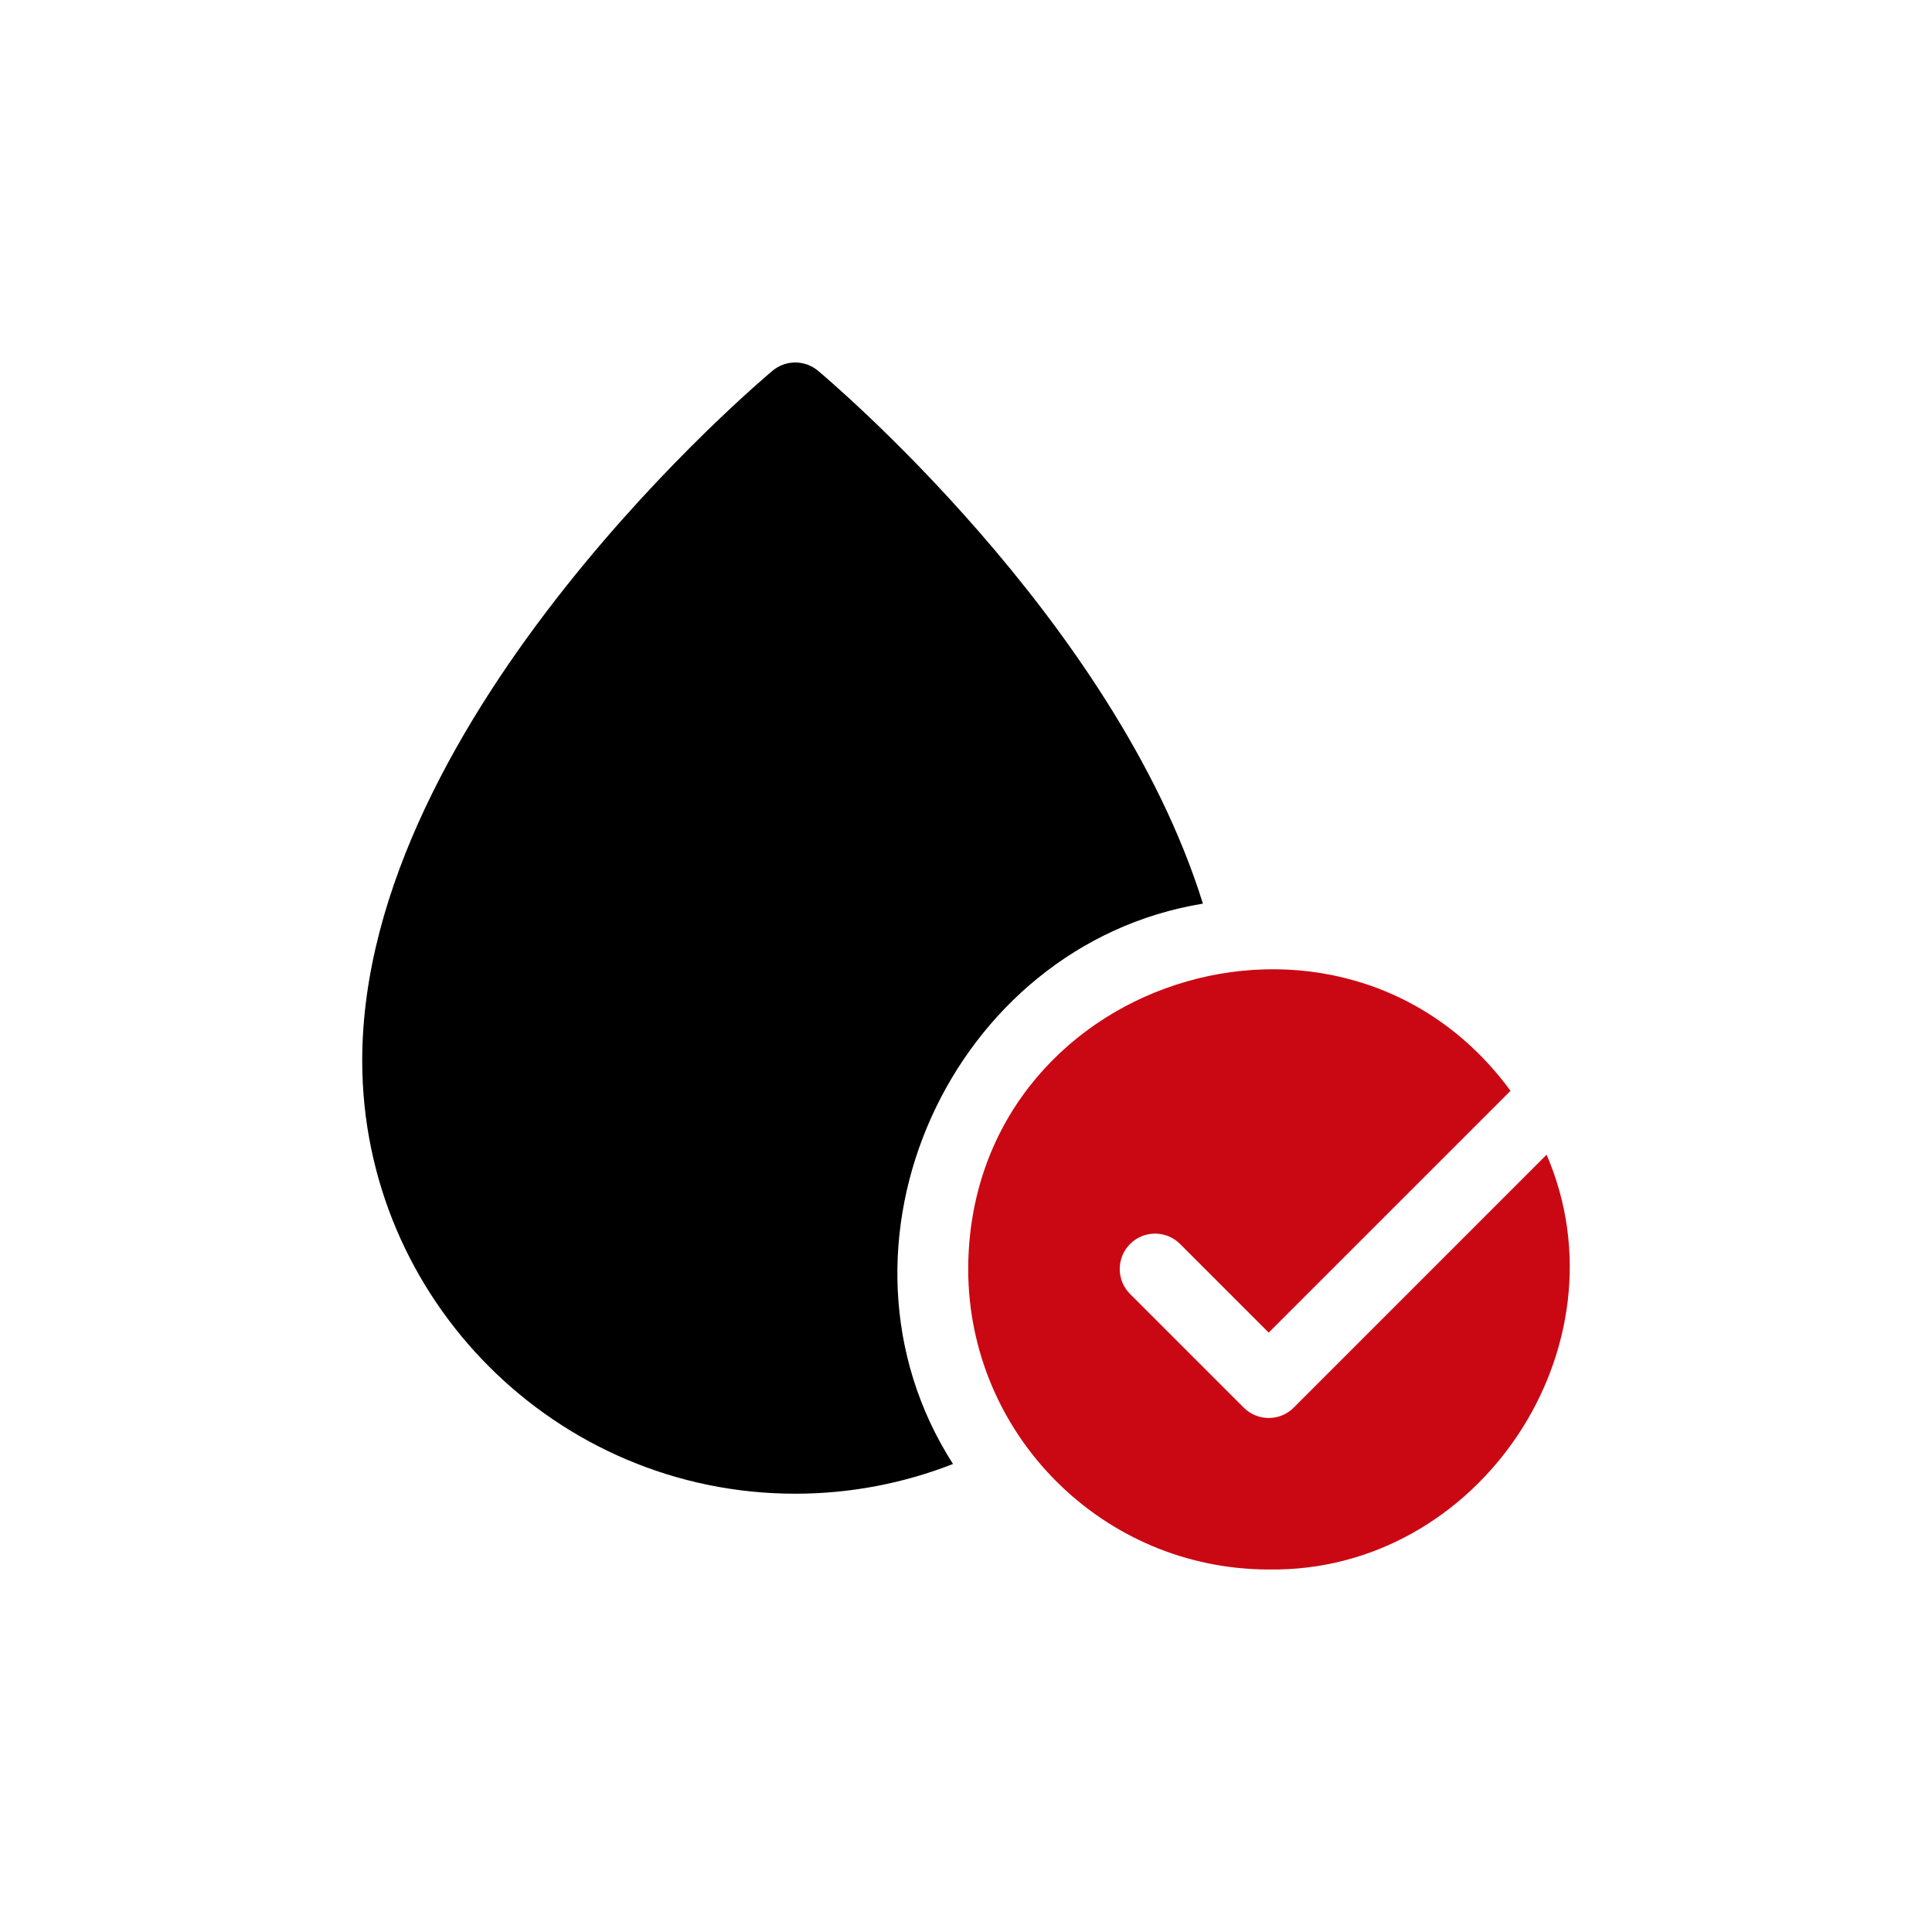 <svg xmlns="http://www.w3.org/2000/svg" width="56" height="56" viewBox="0 0 56 56" fill="none"><path d="M34.867 26.192C32.296 17.928 23.866 10.877 23.707 10.744C23.327 10.428 22.775 10.428 22.395 10.744C22.208 10.901 10.499 20.695 10.499 30.744C10.499 37.665 16.13 43.296 23.051 43.296C24.663 43.296 26.205 42.99 27.623 42.434C23.58 36.126 27.565 27.388 34.867 26.192Z" fill="black"></path><path d="M44.829 33.47L37.499 40.801C37.099 41.201 36.45 41.201 36.05 40.801L32.756 37.507C32.356 37.107 32.356 36.458 32.756 36.057C33.156 35.657 33.805 35.657 34.205 36.057L36.774 38.626L43.783 31.618C38.88 24.931 28.085 28.379 28.064 36.782C28.064 41.585 31.972 45.492 36.774 45.492C42.865 45.589 47.233 39.043 44.829 33.47Z" fill="#CA0814"></path></svg>